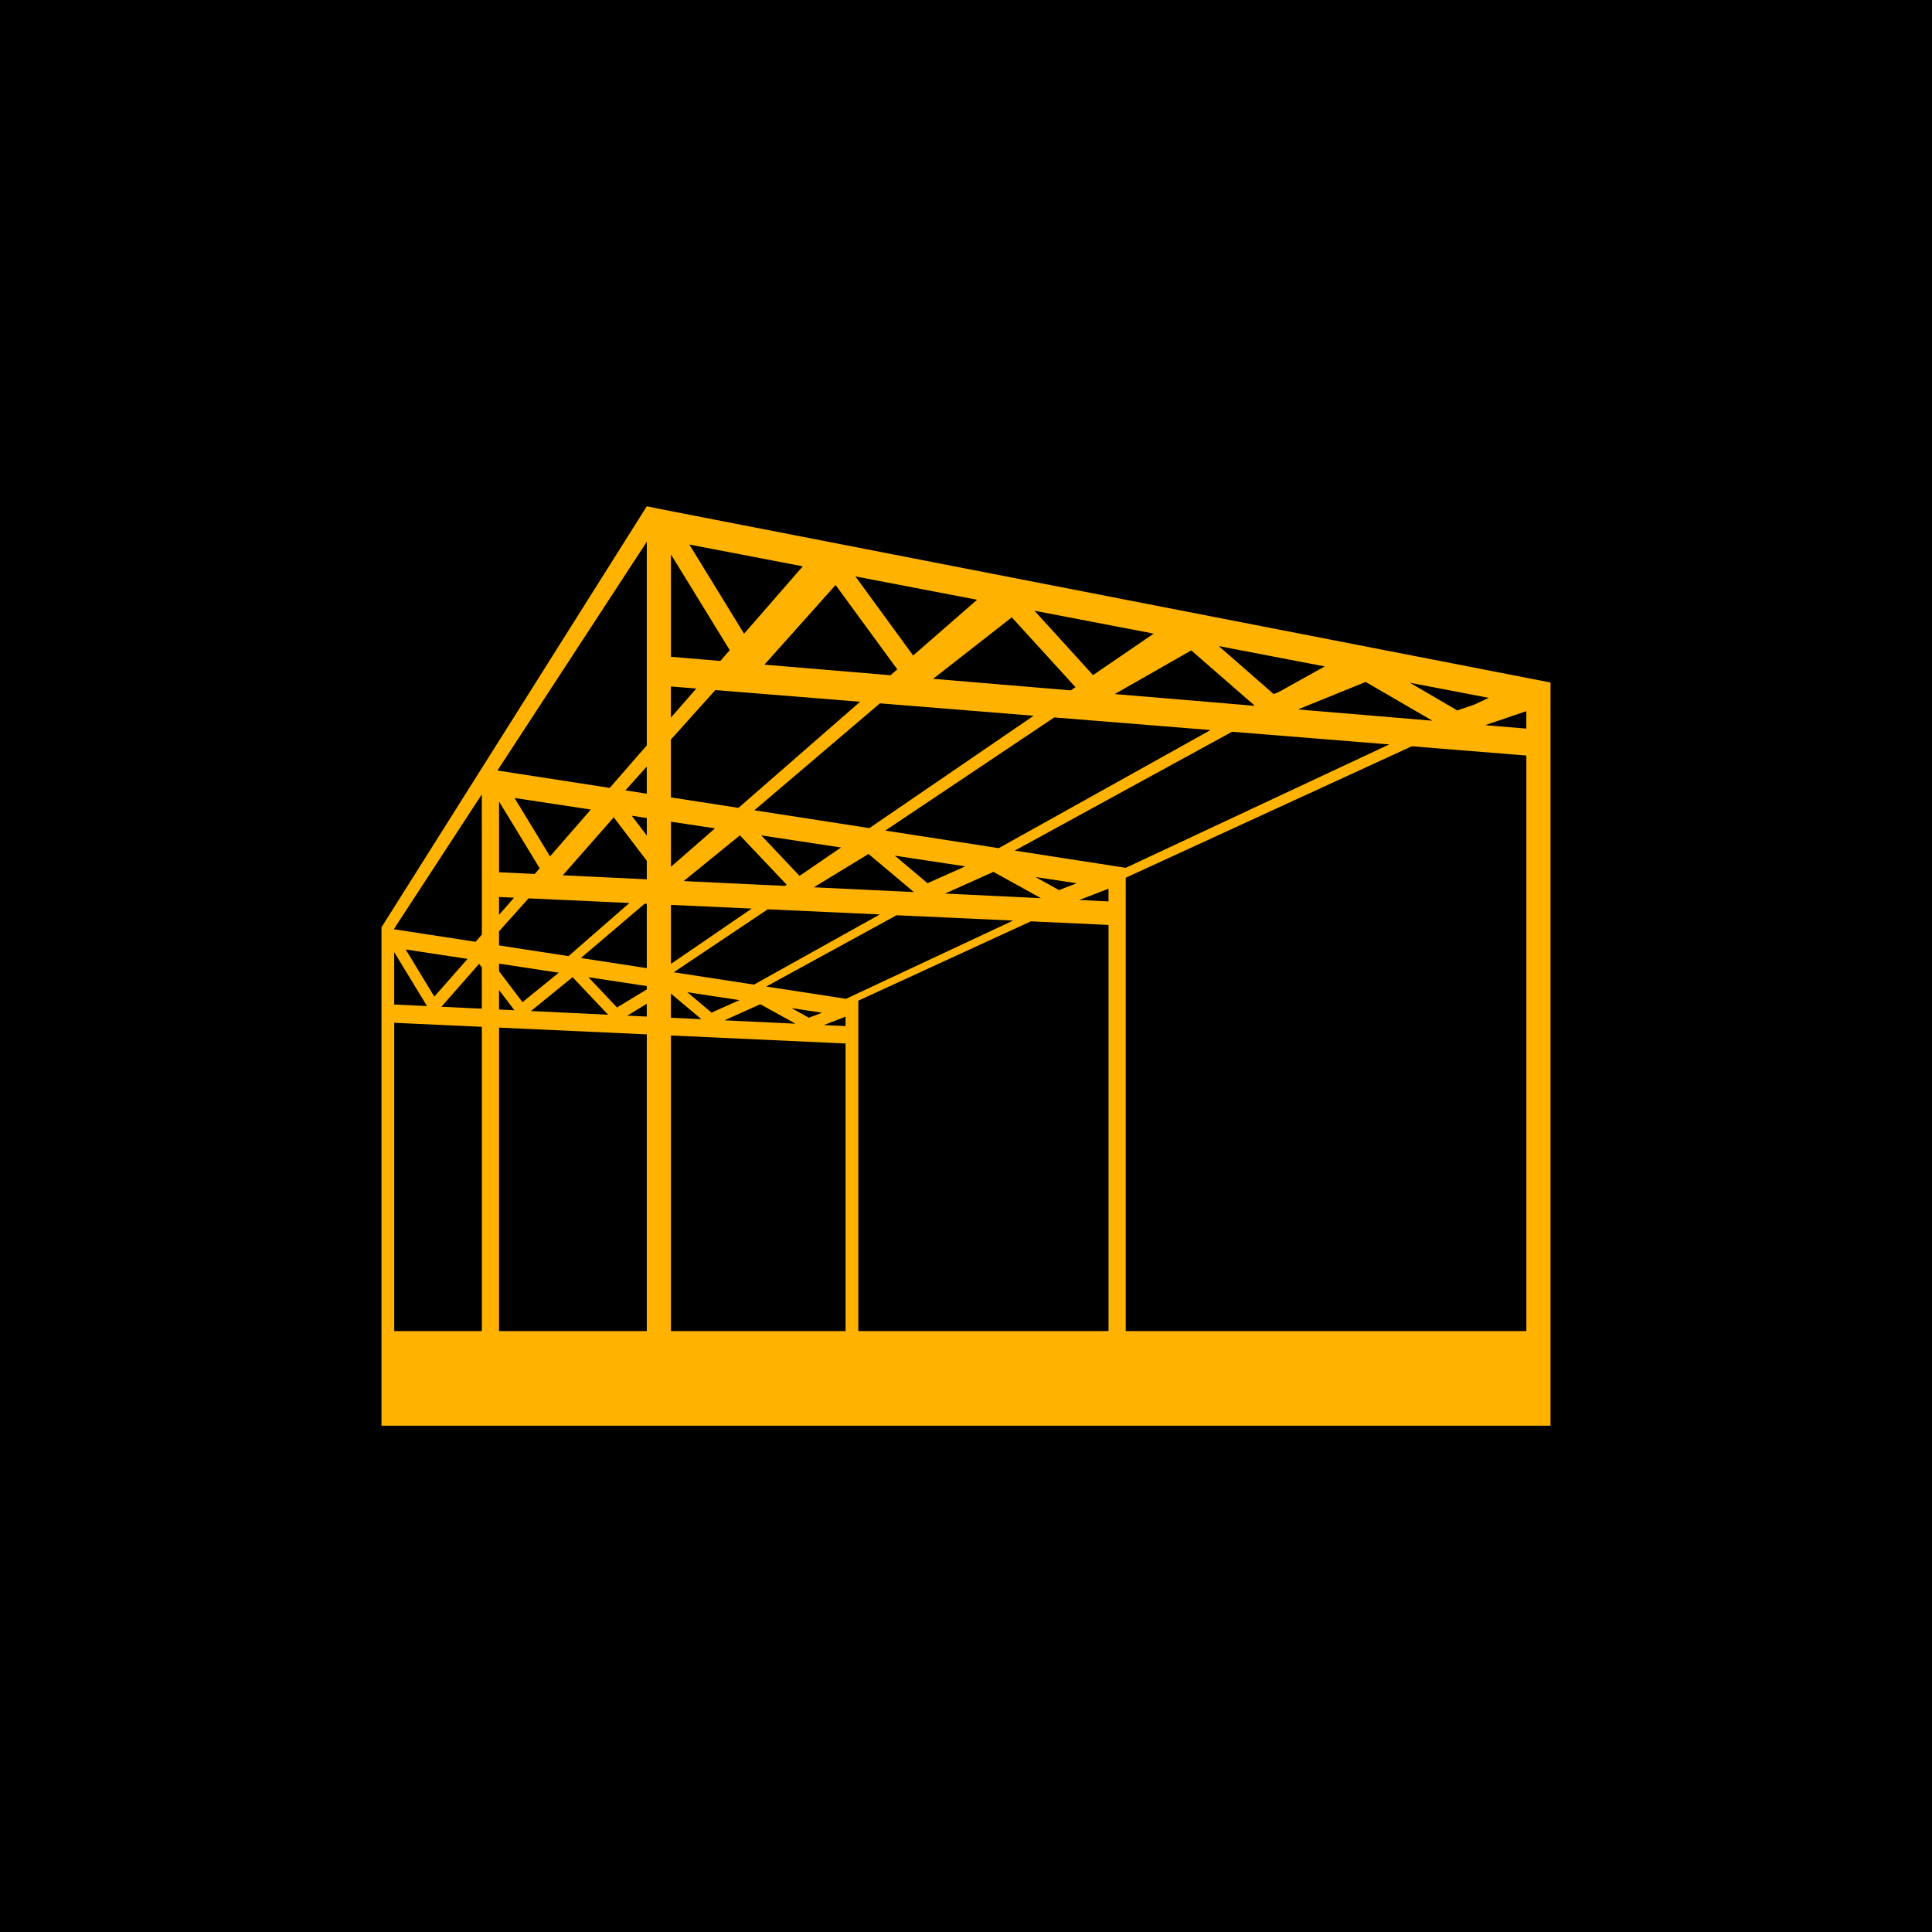 <svg xmlns="http://www.w3.org/2000/svg" width="248" height="248" viewBox="0 0 248 248"><defs><style>.a{fill:#ffb300;}</style></defs><g transform="translate(-320 -2290)"><rect width="248" height="248" transform="translate(320 2290)"/><path class="a" d="M-547.123,355.279l-114.286-22.266-1.719-.355-21.171,33.6h0L-697.184,386.7v63.98h150.061v-12.15h0V364.9l-.461-.037.462.037Zm-54.526,23.788-14.251-2.208L-588,361.6l20.174,1.63Zm-80.443,12.3,7.668,1.164-4.66,3.778-3.008-3.959Zm0-20.816,5.214,8.574-.636.73-4.578-.219Zm22.064-31.715,7.549,12.292-1.208,1.386-6.341-.533Zm21.135,3.931,7.919,10.824-.868.756-16.19-1.359Zm30.186,13.522-17.668-1.483,10.1-7.891,8.173,8.962Zm-4.763,3.258-21.087,14.424-14.765-2.288,16.123-13.73Zm-44.922,21.222,7.218-5.872,6,6.338-.227.155Zm8.737,3.53-10.373,7.1v-7.571Zm14.986-7.011,5.829,4.894-12.846-.614Zm7.578,3.754-4.2-3.535,9.042,1.373Zm-16.431-.939-4.913-5.2,10.24,1.554Zm-16.506-1.168v-5.79l5.653.858Zm-3.1-4.009-1.933-2.545,1.933.294Zm-4.243-2.34,4.243,5.579v2.378l-10.783-.516Zm4.243,11.095v8.264l-8.459-1.3,8.191-6.976Zm0,10.565v.428l-3.821,2.322-3.675-3.888Zm3.455-1.77,12.07-8.083,14.388.659-16.157,9.007Zm8.439,3.576-3.583,1.6-3.11-2.616Zm32.6-16.465,6.1,3.375-12.308-.588Zm8.418,2.338-3.02-1.676,5.29.8Zm-22.3-7.638,21.69-14.526,20.069,1.621-27.2,15.161Zm29.459-17.523,9.818-5.607,8.127,7.078-.055.03Zm32.209-1.558,8.565,4.98-17.266-1.449Zm13.918,2.925-2.166.731-6.079-3.553,10.124,1.942Zm-25.054-1.64-.677.273-7.049-6.16,13.606,2.609Zm-23.865-2.158-7.518-8.267,15.31,2.937Zm-23.092-2.518-7.41-10.157,15.619,3Zm-21.7-2.8-7.024-11.444,14.562,2.793Zm-6.132,7.036-3.26,3.74v-4Zm2.441.2,18.586,1.5-15.613,13.62-8.674-1.343V362.6Zm-8.8,13.3-2.74-.424,2.74-3.057Zm-12.416,8.05-4.557-7.5,9.794,1.487Zm-4.623,5.3-1.925,2.209v-2.3Zm1.868.086,12.947.594-7.82,6.822-8.92-1.372v-1.813Zm-17.25,6.9,4.212,6.928-4.212-.2Zm1.474-.337,7.946,1.207L-690.4,395.6Zm9.428,1.843.347.457v5.3l-5.191-.248Zm2.555,3.359,1.977,2.6-1.977-.095Zm9.439-1.648,4.564,4.823-9.91-.474Zm9.525,3.417v1.643l-2.5-.119Zm3.1-1.308,3.915,3.287-3.915-.188Zm11.476,1.365,4.519,2.5-9.116-.436Zm4,.491,3.913.6-1.679.645Zm6.939,1.108v1.208l-2.786-.134Zm-10.18-3.872,16.734-9.151,14.955.686-21.445,10.04Zm43.935-12.554v1.629l-3.759-.18Zm53.634-22.791V361.2l-5.288-.444Zm-112.9-3.421v7.811l-4.758,5.46-14.413-2.233,19.171-29.367ZM-684.3,382.708v4.932l-.806.924-10.5-1.614,11.3-17.313Zm-11.249,55.824V398.961l11.249.515v39.056Zm13.457,0V399.578l18.964.869v38.085Zm22.064,0V400.589l22.415,1.028v36.915Zm24.053,0V396.117l22.144-10.178,9.973.458v52.135Zm85.751,0h-51.424V380.34l36.714-16.874,14.71,1.188Z" transform="translate(1066.154 2022.33)"/></g></svg>